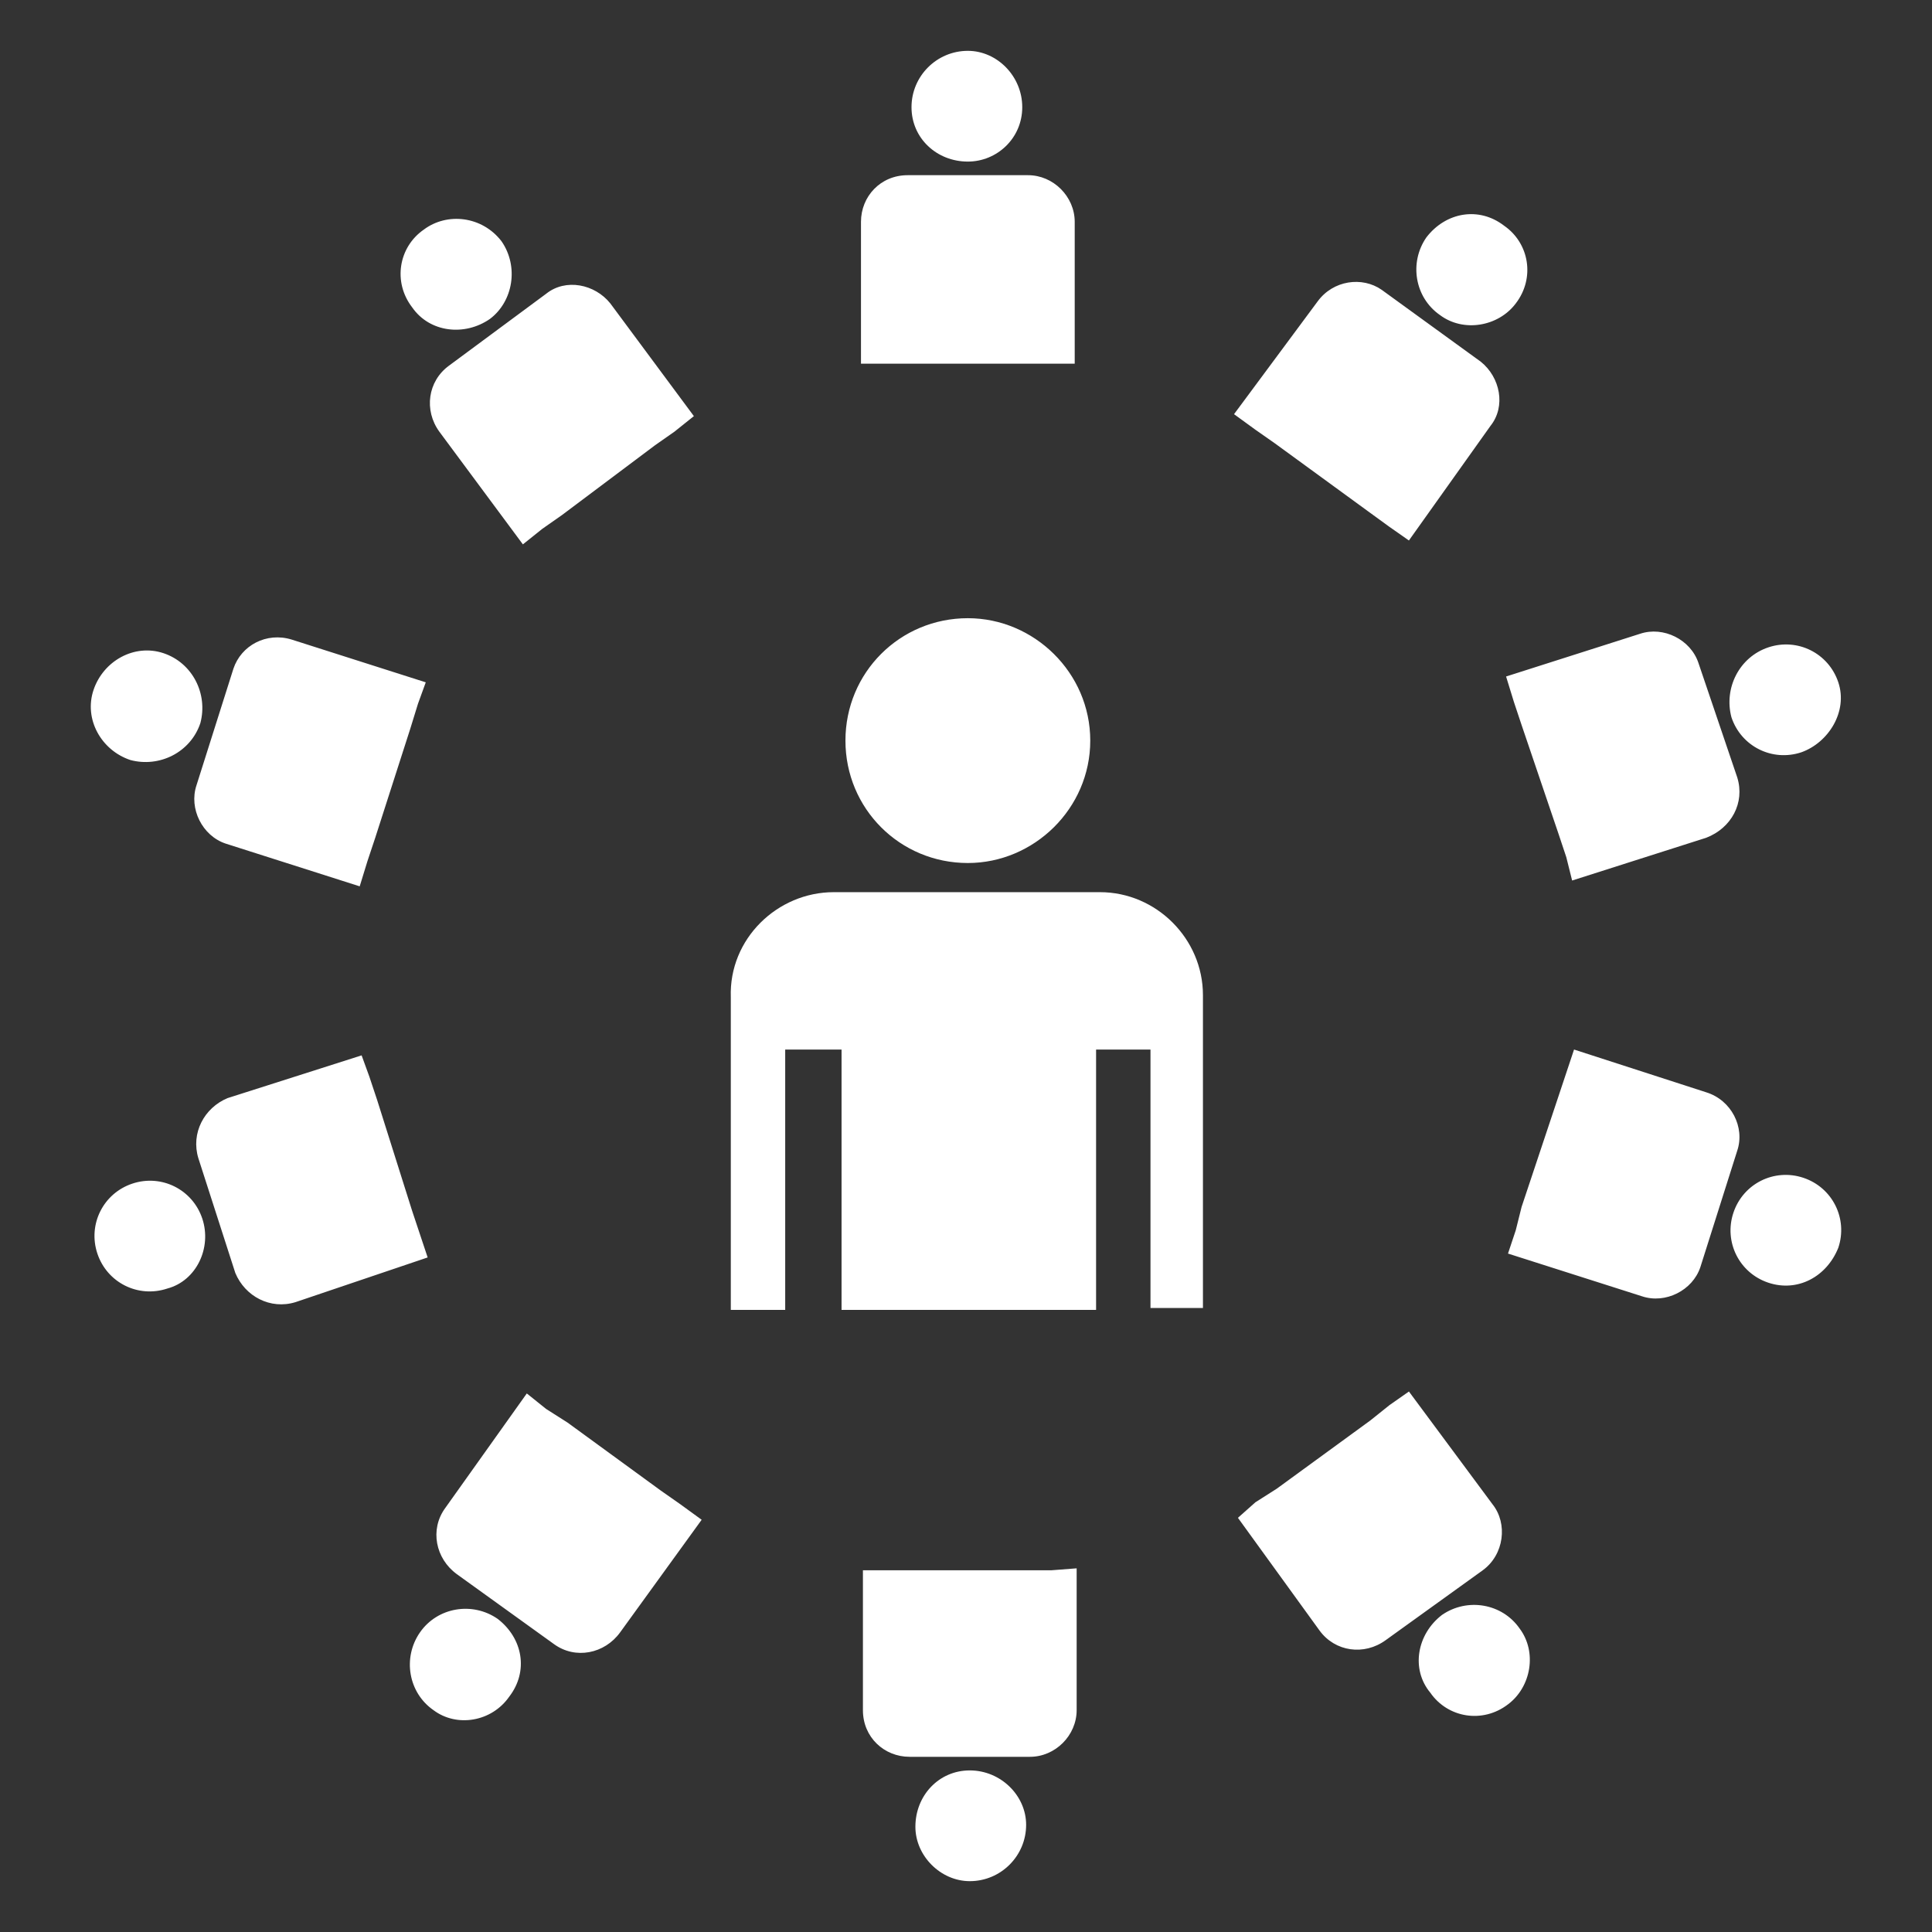 <?xml version="1.0" encoding="iso-8859-1"?>
<!-- Generator: Adobe Illustrator 19.1.0, SVG Export Plug-In . SVG Version: 6.00 Build 0)  -->
<svg version="1.1" id="Layer_15" xmlns="http://www.w3.org/2000/svg" xmlns:xlink="http://www.w3.org/1999/xlink" x="0px" y="0px"
	 viewBox="0 0 190 190" style="enable-background:new 0 0 190 190;" xml:space="preserve">
<rect x="0" y="0" width="190" height="190" fill="#333333" stroke="none"/>
<g id="prof_guidance">
	<path id="prof_x5F_guidance_x5F_white" style="fill:#FFFFFF;" d="M81.997,87.739h26.178c5.541,0,10.127,4.586,10.127,10.127v30.764
		h-5.159v-25.414h-5.35v25.605H82.761v-25.605H77.22v25.605h-5.35V98.057C71.678,92.325,76.455,87.739,81.997,87.739L81.997,87.739z
		 M95.182,60.796c6.497,0,12.038,5.35,12.038,12.038c0,6.688-5.541,12.038-12.038,12.038c-6.688,0-12.038-5.35-12.038-12.038
		C83.143,66.146,88.494,60.796,95.182,60.796L95.182,60.796z M89.258,17.229h11.847c2.484,0,4.586,2.102,4.586,4.586v13.949h-2.484
		h-2.293H89.449h-2.484h-2.293V21.815C84.672,19.331,86.583,17.229,89.258,17.229L89.258,17.229z M95.182,5
		c2.866,0,5.35,2.484,5.35,5.541s-2.484,5.35-5.35,5.35c-3.057,0-5.541-2.293-5.541-5.35S92.124,5,95.182,5L95.182,5z
		 M135.882,28.503l9.745,7.07c1.911,1.529,2.484,4.395,0.955,6.306l-8.025,11.274l-1.911-1.338l-2.102-1.529l-9.172-6.688
		l-1.911-1.338l-2.102-1.529l8.217-11.083C131.105,27.548,133.971,27.166,135.882,28.503L135.882,28.503z M147.92,22.197
		c-2.484-1.911-5.732-1.338-7.643,1.146c-1.72,2.484-1.146,5.924,1.338,7.643c2.293,1.72,5.732,1.146,7.452-1.146
		C150.978,27.357,150.405,23.917,147.92,22.197L147.92,22.197z M167.029,65.191l3.822,11.274c0.764,2.484-0.573,4.968-3.057,5.924
		l-13.185,4.204l-0.573-2.293l-0.764-2.293l-3.631-10.701l-0.764-2.293l-0.764-2.484l13.185-4.204
		C163.589,61.561,166.264,62.898,167.029,65.191L167.029,65.191z M180.787,67.102c-0.955-2.866-4.013-4.395-6.879-3.439
		c-2.866,0.955-4.395,4.013-3.631,6.879c0.955,2.866,4.013,4.395,6.879,3.439C179.831,73.025,181.742,69.968,180.787,67.102
		L180.787,67.102z M170.85,113.153l-3.631,11.465c-0.764,2.293-3.439,3.631-5.732,2.866l-13.185-4.204l0.764-2.293l0.573-2.293
		l3.631-10.892l0.764-2.293l0.764-2.293l12.994,4.204C170.277,108.185,171.615,110.86,170.85,113.153L170.85,113.153z
		 M180.787,122.707c0.955-2.866-0.573-5.924-3.439-6.879c-2.866-0.955-5.924,0.573-6.879,3.439
		c-0.955,2.866,0.573,5.924,3.439,6.879S179.64,125.573,180.787,122.707L180.787,122.707z M145.819,154.427l-9.554,6.879
		c-2.102,1.529-4.968,1.146-6.497-0.955l-8.025-11.083l1.72-1.529l2.102-1.338l9.172-6.688l1.911-1.529l1.911-1.338l8.217,11.083
		C148.303,149.841,147.92,152.898,145.819,154.427L145.819,154.427z M148.303,167.611c2.293-1.72,2.866-5.159,1.146-7.452
		c-1.72-2.484-5.159-3.057-7.643-1.338c-2.484,1.911-3.057,5.35-1.146,7.643C142.379,168.949,145.819,169.522,148.303,167.611
		L148.303,167.611z M101.296,172.771H89.449c-2.484,0-4.586-1.911-4.586-4.586v-13.758h2.293h2.484h11.274h2.484l2.484-0.191v13.949
		C105.882,170.669,103.78,172.771,101.296,172.771L101.296,172.771z M95.373,185c-2.866,0-5.35-2.484-5.35-5.35
		c0-3.057,2.293-5.541,5.35-5.541s5.541,2.484,5.541,5.35C100.914,182.516,98.43,185,95.373,185L95.373,185z M54.481,161.688
		l-9.554-6.879c-2.102-1.529-2.675-4.395-1.146-6.497l8.025-11.274l1.911,1.529l2.102,1.338l9.172,6.688l1.911,1.338l2.102,1.529
		l-8.025,11.083C59.449,162.643,56.583,163.217,54.481,161.688L54.481,161.688z M42.634,168.185c2.293,1.72,5.732,1.146,7.452-1.338
		c1.911-2.484,1.338-5.732-1.146-7.643c-2.484-1.72-5.924-1.146-7.643,1.338C39.576,163.025,40.15,166.465,42.634,168.185
		L42.634,168.185z M23.143,125.191l-3.631-11.274c-0.764-2.484,0.573-4.968,2.866-5.924l13.185-4.204l0.764,2.102l0.764,2.293
		l3.439,10.892l0.764,2.293l0.764,2.293l-12.994,4.395C26.583,128.822,24.099,127.484,23.143,125.191L23.143,125.191z M9.576,123.28
		c0.955,2.866,4.013,4.395,6.879,3.439c2.866-0.764,4.395-4.013,3.439-6.879s-4.013-4.395-6.879-3.439
		C10.15,117.357,8.621,120.414,9.576,123.28L9.576,123.28z M40.341,71.688l-3.439,10.701l-0.764,2.293l-0.764,2.484l-13.185-4.204
		c-2.293-0.764-3.631-3.439-2.866-5.732l0,0l3.631-11.465c0.764-2.293,3.248-3.631,5.732-2.866l13.185,4.204l-0.764,2.102
		 M9.194,67.866c-0.955,2.866,0.764,5.924,3.631,6.879c2.866,0.764,5.924-0.764,6.879-3.631c0.764-2.866-0.764-5.924-3.631-6.879
		S10.15,65,9.194,67.866L9.194,67.866z M44.162,35.955l9.554-7.07c1.911-1.529,4.777-0.955,6.306,0.955l8.217,11.083l-1.911,1.529
		l-1.911,1.338l-9.172,6.879l-1.911,1.338l-1.911,1.529l-8.217-11.083C41.678,40.35,42.061,37.484,44.162,35.955L44.162,35.955z
		 M41.678,22.58c-2.484,1.72-3.057,5.159-1.146,7.643c1.72,2.484,5.159,2.866,7.643,1.146c2.293-1.72,2.866-5.159,1.146-7.643
		C47.411,21.242,43.971,20.86,41.678,22.58z"/>
</g>
<g>
</g>
<g>
</g>
<g>
</g>
<g>
</g>
<g>
</g>
<g>
</g>
<g>
</g>
<g>
</g>
<g>
</g>
<g>
</g>
<g>
</g>
<g>
</g>
<g>
</g>
<g>
</g>
<g>
</g>
</svg>
